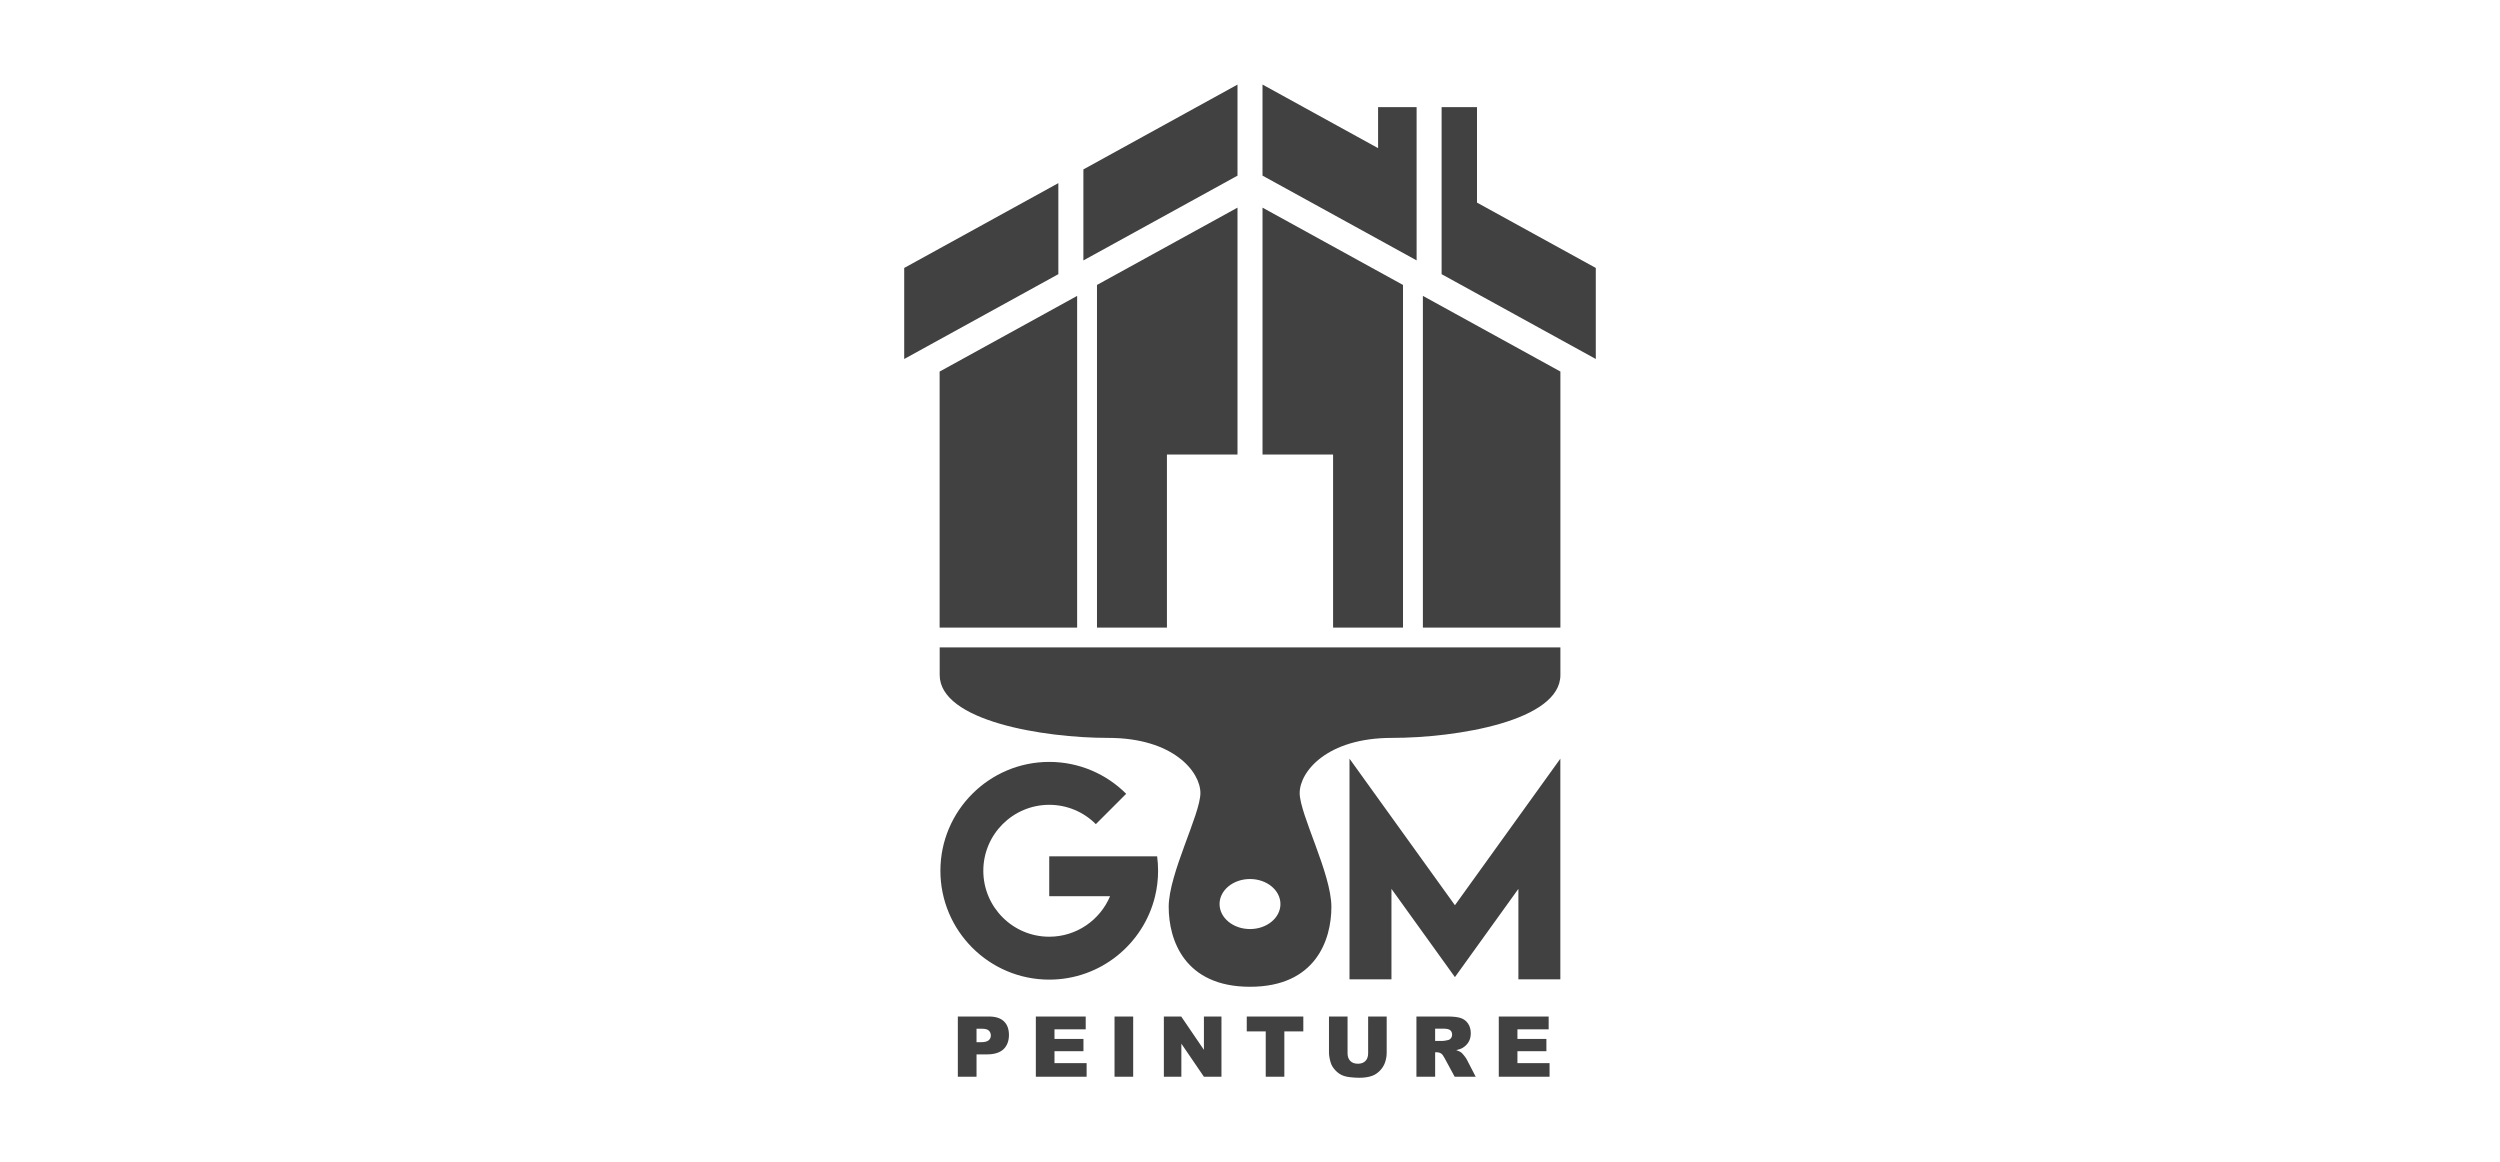 <?xml version="1.0" encoding="UTF-8"?><svg id="Layer_2" xmlns="http://www.w3.org/2000/svg" width="1064.28" height="494.82" viewBox="0 0 1064.28 494.82"><g id="_Слой_1"><rect width="1064.28" height="494.82" style="fill:none;"/><path d="M407.76,432.74h13.17c2.87,0,5.02.68,6.45,2.05s2.14,3.31,2.14,5.82-.78,4.61-2.33,6.07c-1.56,1.46-3.93,2.19-7.13,2.19h-4.34v9.52h-7.96v-25.64ZM415.72,443.67h1.94c1.53,0,2.6-.27,3.22-.8.62-.53.93-1.21.93-2.04s-.27-1.49-.8-2.05c-.54-.56-1.55-.84-3.03-.84h-2.26v5.72ZM440.96,432.74h21.24v5.47h-13.29v4.08h12.33v5.23h-12.33v5.06h13.68v5.81h-21.62v-25.64ZM474.47,432.74h7.94v25.64h-7.94v-25.64ZM495.46,432.74h7.4l9.66,14.19v-14.19h7.47v25.64h-7.47l-9.6-14.08v14.08h-7.45v-25.64ZM530.75,432.74h24.09v6.33h-8.08v19.31h-7.92v-19.31h-8.08v-6.33ZM582.42,432.74h7.91v15.28c0,1.52-.24,2.94-.71,4.29-.47,1.35-1.21,2.52-2.22,3.53-1.01,1.01-2.07,1.72-3.17,2.12-1.54.57-3.39.86-5.54.86-1.25,0-2.61-.09-4.09-.26-1.47-.17-2.71-.52-3.7-1.04s-1.9-1.26-2.72-2.21-1.39-1.94-1.69-2.95c-.49-1.63-.73-3.08-.73-4.34v-15.28h7.91v15.64c0,1.4.39,2.49,1.16,3.28.77.79,1.85,1.18,3.23,1.18s2.44-.39,3.21-1.16c.78-.77,1.16-1.87,1.16-3.3v-15.64ZM602.99,458.38v-25.64h13.21c2.45,0,4.32.21,5.61.63,1.29.42,2.34,1.2,3.13,2.34.79,1.14,1.19,2.52,1.19,4.15,0,1.42-.3,2.65-.91,3.68s-1.44,1.87-2.5,2.51c-.68.41-1.6.75-2.78,1.01.94.31,1.63.63,2.06.95.29.21.71.66,1.27,1.35.55.69.92,1.22,1.11,1.59l3.84,7.43h-8.95l-4.24-7.84c-.54-1.02-1.01-1.67-1.43-1.98-.57-.4-1.22-.59-1.94-.59h-.7v10.41h-7.96ZM610.95,443.13h3.34c.36,0,1.06-.12,2.1-.35.53-.1.95-.37,1.29-.8.33-.43.5-.93.5-1.49,0-.83-.26-1.46-.79-1.91-.53-.44-1.51-.67-2.96-.67h-3.48v5.21ZM638.04,432.74h21.24v5.47h-13.29v4.08h12.33v5.23h-12.33v5.06h13.68v5.81h-21.62v-25.64ZM619.39,385.38l-44.89-62.4v93.93h17.86v-38.51l27.02,37.57,27.02-37.57v38.51h17.86v-93.93l-44.89,62.4ZM492.6,364.56h-45.93v16.96h25.9c-4.25,10.13-14.26,17.25-25.9,17.25-7.74,0-14.76-3.14-19.83-8.23-5.09-5.09-8.23-12.11-8.23-19.85,0-15.48,12.59-28.07,28.07-28.07,7.74,0,14.76,3.14,19.83,8.23l12.92-12.92c-8.39-8.39-19.98-13.58-32.75-13.58-25.55,0-46.34,20.79-46.34,46.34,0,12.78,5.19,24.36,13.58,32.77,8.39,8.39,19.98,13.58,32.75,13.58,21.82,0,40.17-15.16,45.06-35.52.84-3.47,1.28-7.1,1.28-10.83,0-2.07-.14-4.12-.4-6.13ZM664.28,275.6v11.74c0,19.56-44.08,26.79-71.78,26.79s-39.21,14.45-39.21,23.48,13.5,34.31,13.5,48.46-6.75,34.01-34.63,34.01-34.63-19.87-34.63-34.01,13.5-39.43,13.5-48.46-11.51-23.48-39.21-23.48-71.78-7.22-71.78-26.79v-11.74h264.27ZM532.14,374.21c-7.16,0-12.96,4.77-12.96,10.65s5.8,10.65,12.96,10.65,12.96-4.77,12.96-10.65-5.8-10.65-12.96-10.65ZM461.21,72.11v38.76l65.61-36.09v-38.77l-65.61,36.11ZM384.93,114.07v38.76l65.62-36.11v-38.76l-65.62,36.11ZM467,121.31v145.86h29.78v-73.68h30.04v-105.1l-59.82,32.91ZM537.47,88.4v105.1h30.04v73.68h29.77V121.31l-59.8-32.91ZM605.74,125.97v141.2h58.54v-109l-58.54-32.21ZM400.01,158.18v109h58.54V125.97l-58.54,32.21ZM628.78,86.25v-40.65h-15.07v71.12l65.64,36.11v-38.76l-50.57-27.82ZM586.67,45.6v17.47l-49.21-27.08v38.77l65.61,36.09V45.6h-16.4Z" style="fill:#414141;"/></g></svg>